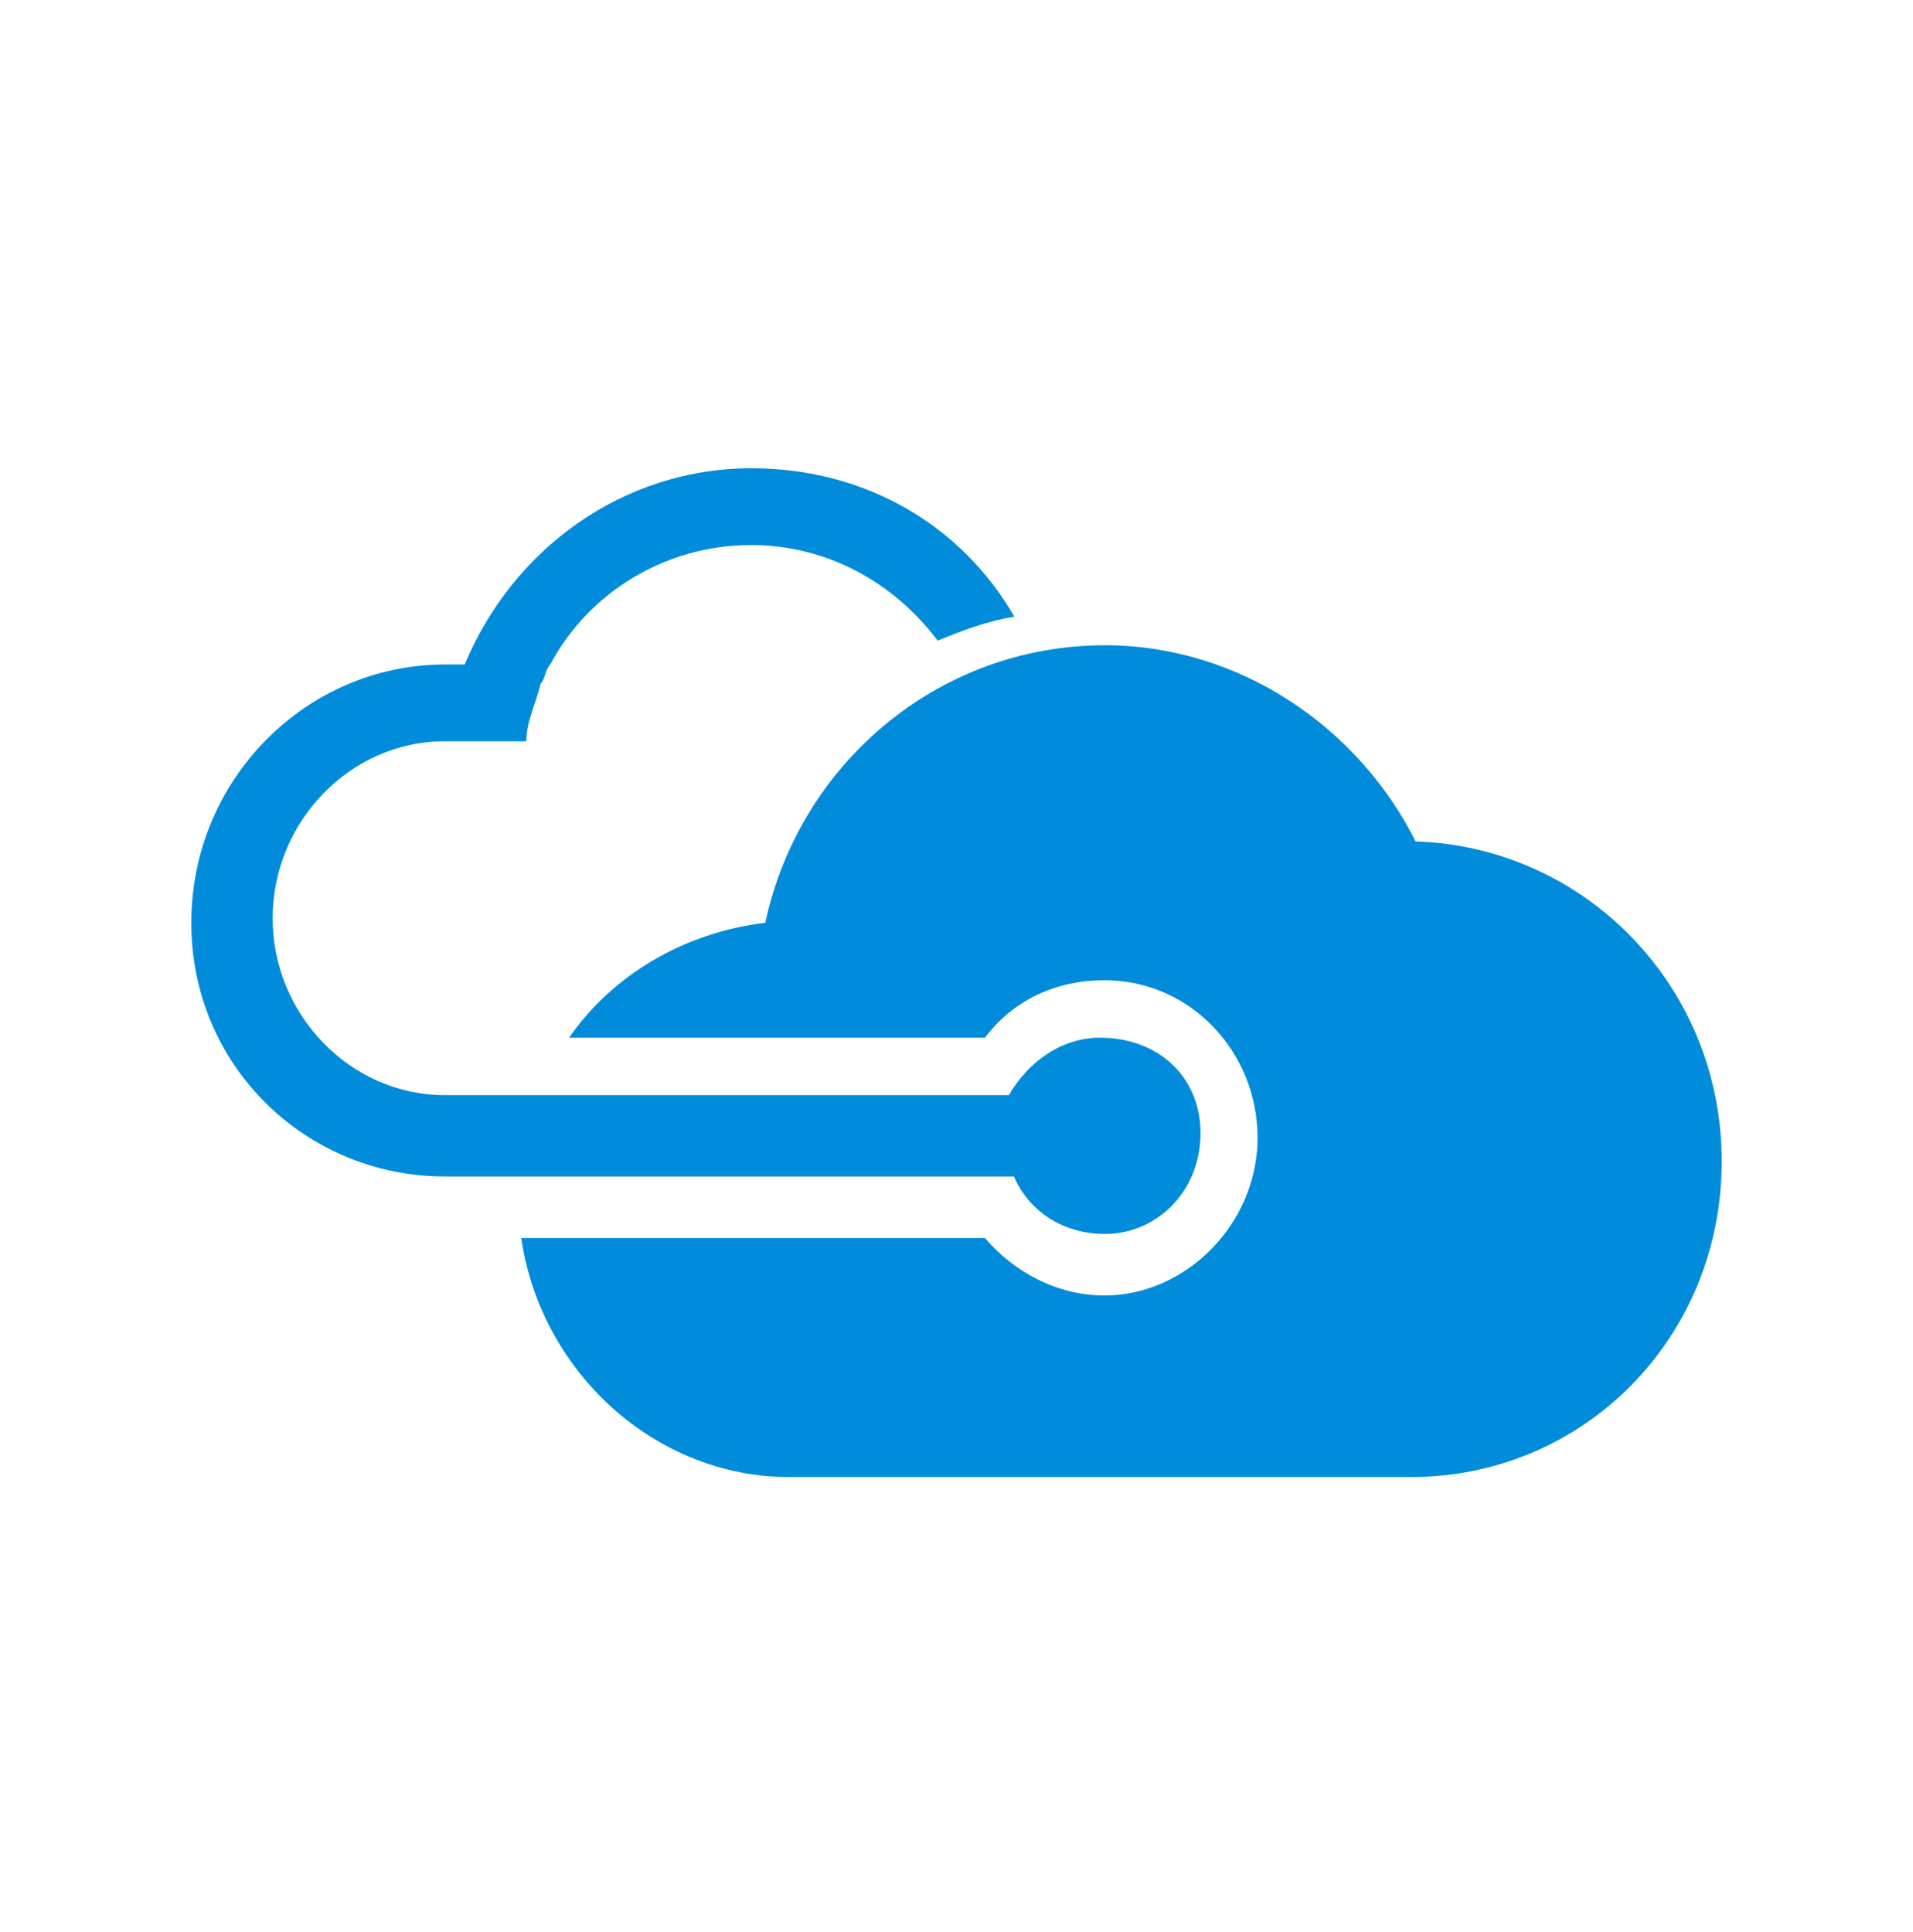 <svg width="100" height="101" viewBox="0 0 100 101" fill="none" xmlns="http://www.w3.org/2000/svg"><g clip-path="url(#a)"><path d="M57.495 54.248c-1.993 0-3.748 1.25-4.756 3.003H23.261c-4.997 0-9.008-4.252-9.008-9.25 0-4.999 4.011-9.25 9.008-9.25h4.252c0-1.008.504-1.994.745-3.003.24-.241.24-.746.505-1.008 1.993-3.749 6.006-6.247 10.498-6.247 4.01 0 7.495 1.994 9.753 4.997 1.25-.505 2.498-1.008 4.011-1.25-2.74-4.756-7.76-7.76-13.742-7.76-6.75 0-12.494 4.252-14.992 10.258h-1.03C16.006 34.741 10 40.746 10 48.243c0 7.497 6.006 13.26 13.26 13.26h29.743c.745 1.754 2.499 3.004 4.756 3.004 2.74 0 4.997-2.258 4.997-5.26 0-3.004-2.258-5-5.26-5ZM74 43.99c-3.003-6.006-9.25-10.258-16.24-10.258-8.746 0-16 6.247-17.754 14.51-4.251.504-8 2.739-10.258 6.006h21.743c1.49-1.994 3.748-3.003 6.246-3.003 4.494 0 8 3.748 8 8.24s-3.748 8.24-8 8.24c-2.498 0-4.756-1.25-6.246-3.002H27.25c1.008 6.992 6.992 12.493 14.006 12.493h32.505c9.008 0 16.24-7.254 16.24-16.504 0-9.25-7.256-16.458-16.001-16.722Z" fill="#008CDB"/></g><defs><clipPath id="a"><path fill="#fff" transform="translate(10 10.867)" d="M0 0h80v80H0z"/></clipPath></defs></svg>